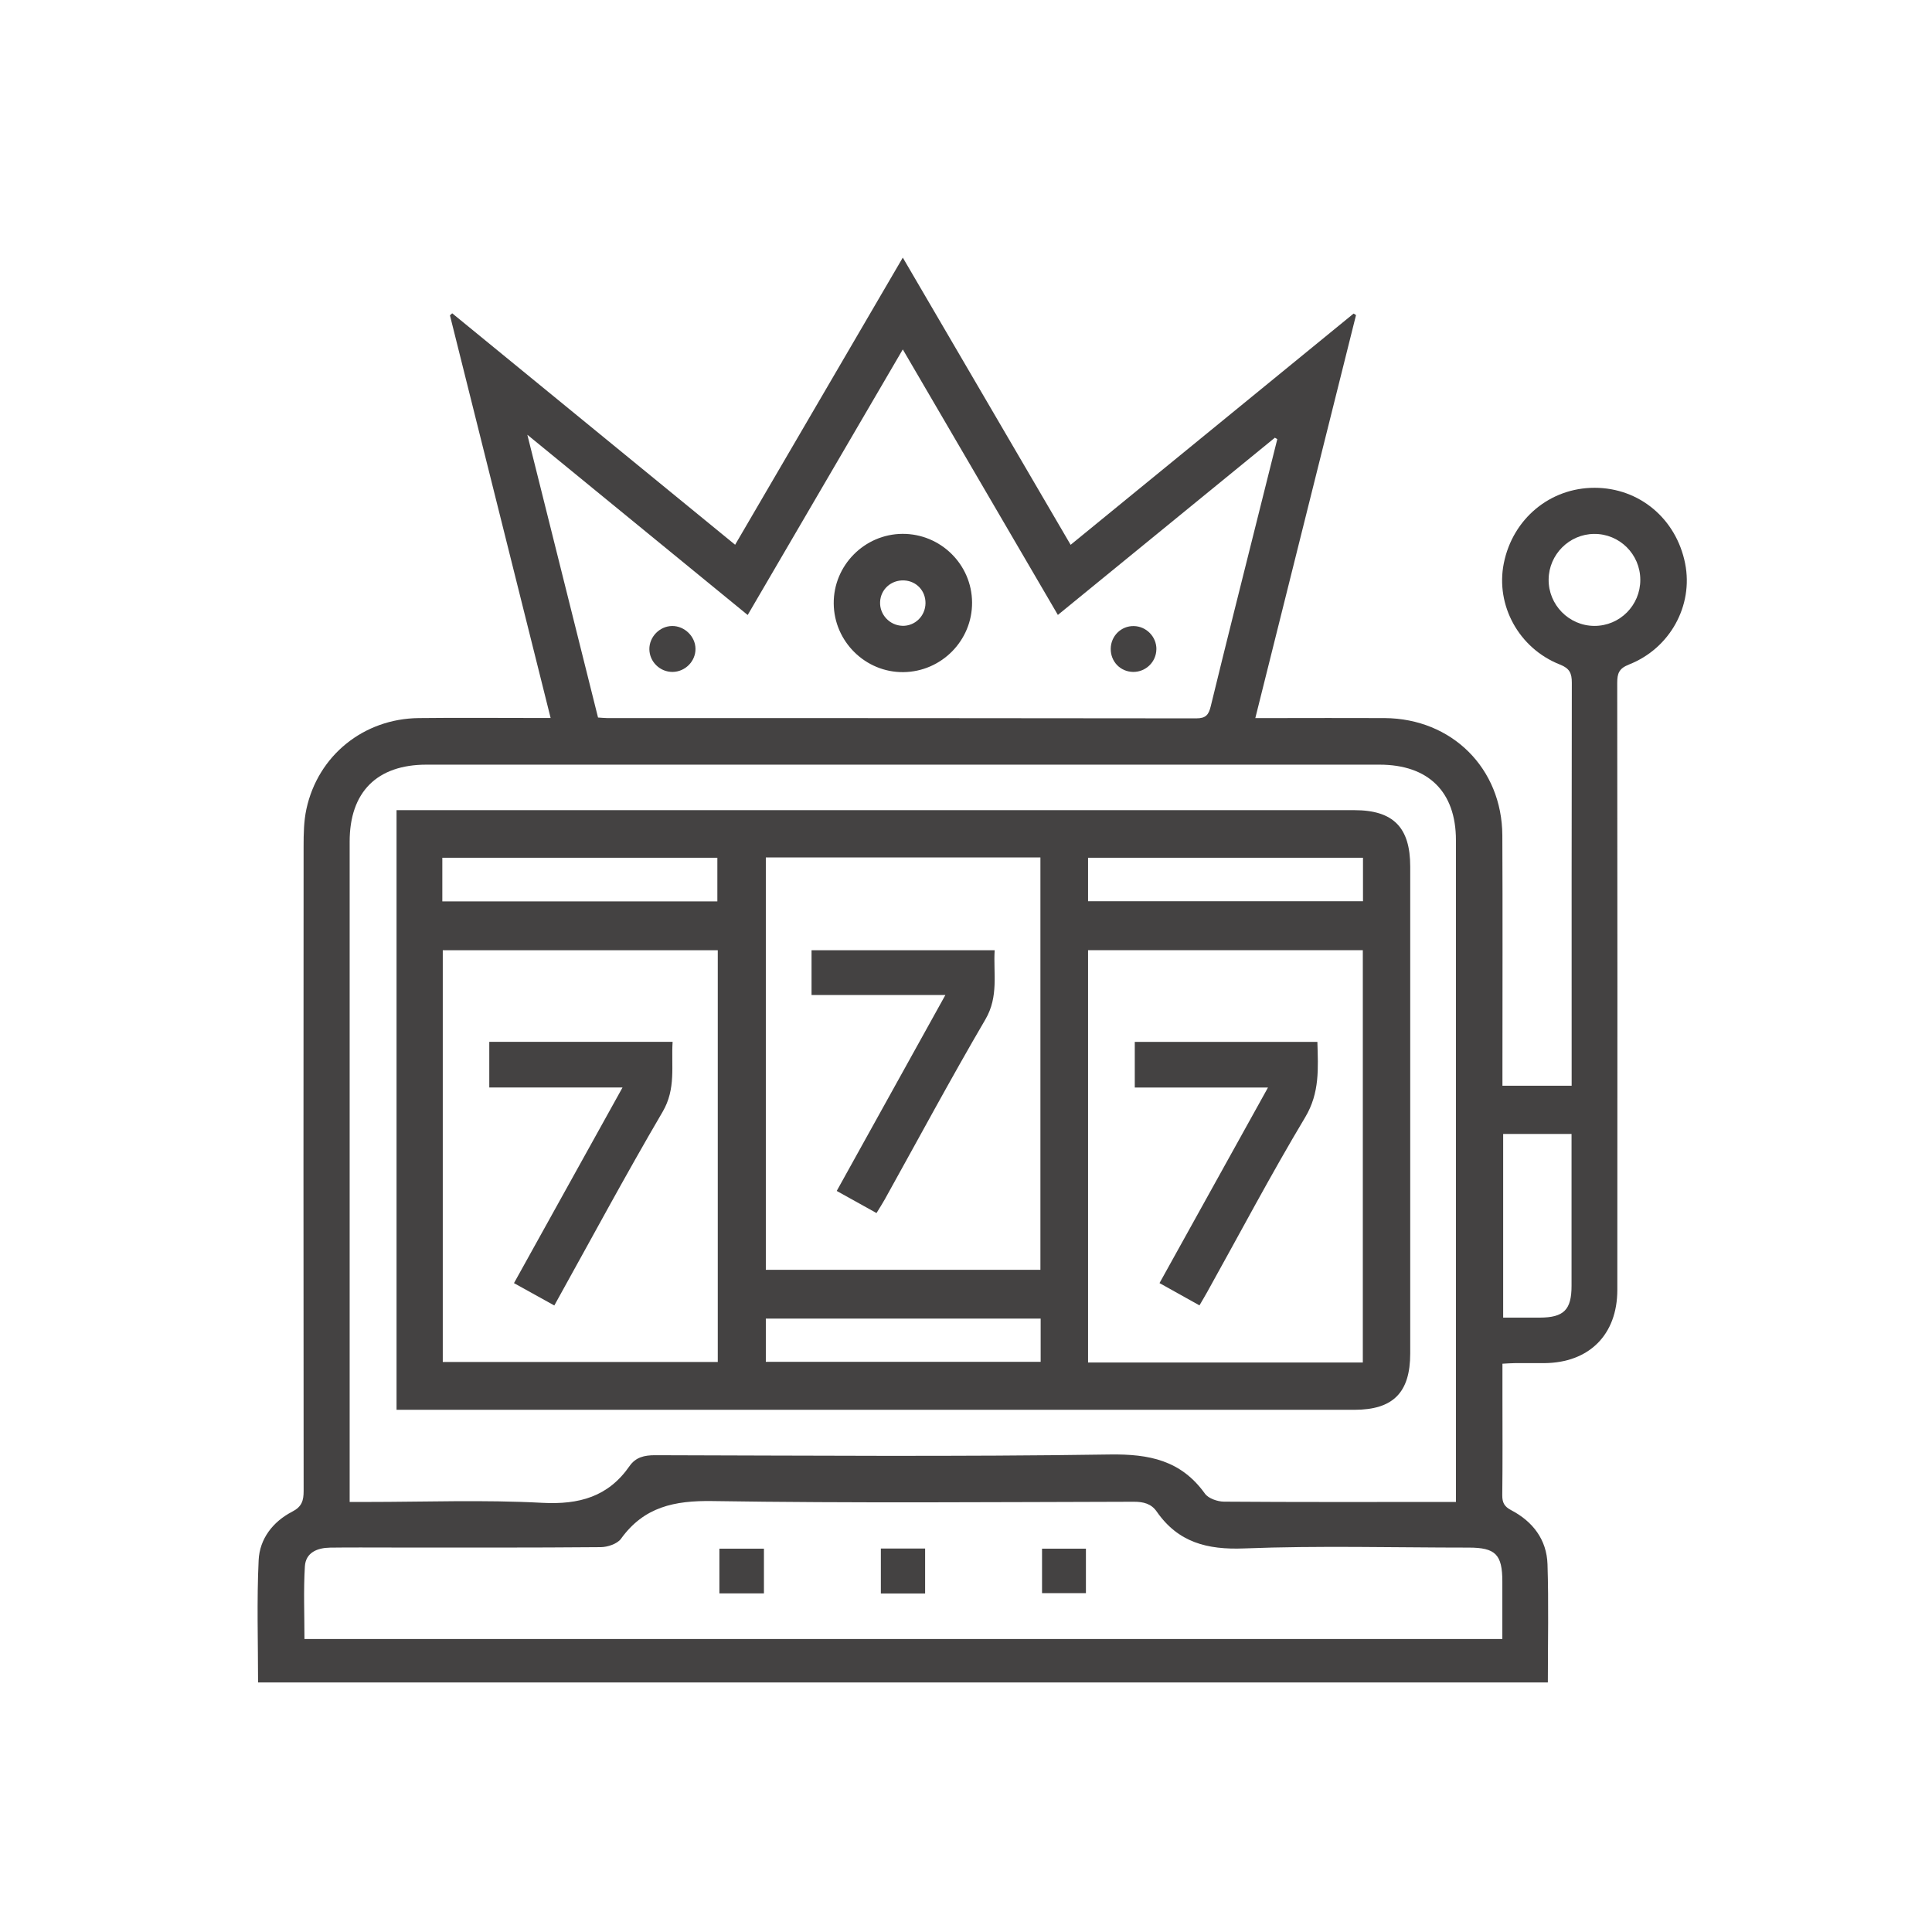 <svg xmlns="http://www.w3.org/2000/svg" width="56" height="56" viewBox="0 0 56 56" fill="none"><g id="Icon1-Slots"><g id="Group"><path id="Vector" d="M31.031 15.793C33.796 13.534 36.516 11.312 39.235 9.089C39.258 9.104 39.282 9.118 39.305 9.133C38.337 13.006 37.37 16.878 36.386 20.814C36.575 20.814 36.717 20.814 36.858 20.814C37.95 20.814 39.042 20.808 40.134 20.814C42.082 20.827 43.536 22.268 43.546 24.214C43.557 26.478 43.549 28.744 43.549 31.008C43.549 31.154 43.549 31.3 43.549 31.47H45.555C45.555 31.332 45.555 31.202 45.555 31.073C45.555 27.311 45.552 23.551 45.56 19.79C45.56 19.514 45.497 19.373 45.215 19.262C44.022 18.792 43.346 17.542 43.588 16.33C43.846 15.038 44.928 14.137 46.221 14.139C47.518 14.14 48.588 15.037 48.845 16.336C49.085 17.55 48.411 18.793 47.213 19.263C46.923 19.377 46.876 19.526 46.876 19.795C46.883 25.658 46.883 31.523 46.879 37.387C46.879 38.69 46.059 39.503 44.758 39.511C44.474 39.513 44.192 39.511 43.909 39.511C43.803 39.511 43.7 39.521 43.549 39.528C43.549 39.855 43.549 40.161 43.549 40.467C43.549 41.425 43.556 42.381 43.544 43.339C43.543 43.553 43.602 43.668 43.802 43.773C44.429 44.101 44.833 44.628 44.855 45.341C44.891 46.47 44.865 47.603 44.865 48.767H7.48C7.48 47.584 7.441 46.401 7.497 45.222C7.526 44.602 7.911 44.106 8.469 43.817C8.749 43.673 8.801 43.498 8.801 43.216C8.795 36.988 8.795 30.76 8.8 24.532C8.8 24.169 8.806 23.798 8.882 23.448C9.218 21.898 10.54 20.832 12.135 20.814C13.255 20.801 14.373 20.811 15.493 20.811C15.637 20.811 15.781 20.811 15.96 20.811C14.979 16.891 14.01 13.016 13.042 9.141C13.063 9.121 13.086 9.1 13.107 9.081C15.825 11.304 18.544 13.528 21.308 15.79C22.925 13.021 24.523 10.282 26.168 7.467C27.805 10.269 29.409 13.014 31.033 15.792L31.031 15.793ZM42.201 43.535V43.114C42.201 36.86 42.202 30.608 42.201 24.354C42.201 22.948 41.402 22.164 39.984 22.164C30.775 22.164 21.569 22.164 12.36 22.164C10.927 22.164 10.135 22.958 10.135 24.392C10.135 30.619 10.135 36.845 10.135 43.072C10.135 43.214 10.135 43.359 10.135 43.535C10.331 43.535 10.477 43.535 10.621 43.535C12.32 43.535 14.021 43.469 15.716 43.56C16.788 43.616 17.629 43.386 18.249 42.493C18.426 42.239 18.676 42.18 18.984 42.18C23.379 42.19 27.774 42.226 32.167 42.159C33.316 42.142 34.235 42.33 34.926 43.294C35.026 43.433 35.287 43.524 35.475 43.526C37.579 43.542 39.681 43.535 41.784 43.535C41.903 43.535 42.021 43.535 42.201 43.535ZM43.546 47.509C43.546 46.94 43.546 46.392 43.546 45.843C43.546 45.057 43.35 44.858 42.57 44.858C40.4 44.858 38.227 44.798 36.06 44.882C34.989 44.924 34.148 44.707 33.527 43.812C33.368 43.584 33.143 43.529 32.864 43.529C28.793 43.538 24.721 43.572 20.651 43.509C19.549 43.492 18.666 43.676 18 44.602C17.893 44.749 17.614 44.843 17.415 44.845C15.392 44.863 13.371 44.856 11.349 44.856C10.756 44.856 10.162 44.851 9.569 44.859C9.198 44.864 8.861 45 8.837 45.404C8.795 46.096 8.825 46.793 8.825 47.507H43.547L43.546 47.509ZM17.335 20.798C17.446 20.804 17.525 20.814 17.604 20.814C23.294 20.814 28.985 20.814 34.675 20.822C34.953 20.822 35.034 20.718 35.094 20.472C35.533 18.668 35.987 16.868 36.438 15.066C36.632 14.286 36.828 13.508 37.023 12.729C37 12.714 36.976 12.7 36.953 12.687C34.862 14.393 32.773 16.1 30.663 17.824C29.156 15.244 27.68 12.716 26.168 10.128C24.651 12.726 23.168 15.264 21.672 17.826C19.548 16.088 17.455 14.377 15.285 12.601C15.985 15.403 16.661 18.101 17.335 20.801V20.798ZM43.57 32.867V38.192C43.938 38.192 44.285 38.192 44.632 38.192C45.328 38.189 45.552 37.967 45.552 37.27C45.554 35.936 45.552 34.602 45.552 33.267C45.552 33.139 45.552 33.009 45.552 32.868H43.569L43.57 32.867ZM47.545 16.805C47.544 16.064 46.941 15.468 46.204 15.476C45.486 15.482 44.896 16.072 44.888 16.793C44.878 17.529 45.476 18.139 46.212 18.142C46.949 18.145 47.547 17.547 47.545 16.806V16.805Z" fill="#444242"></path><path id="Vector_2" d="M11.494 40.864V23.483C11.661 23.483 11.807 23.483 11.951 23.483C21.053 23.483 30.156 23.483 39.257 23.483C40.383 23.483 40.876 23.981 40.876 25.117C40.876 29.822 40.876 34.526 40.876 39.231C40.876 40.365 40.38 40.864 39.255 40.864C30.167 40.864 21.078 40.864 11.99 40.864C11.833 40.864 11.674 40.864 11.494 40.864ZM22.198 24.854V36.806H30.157V24.854H22.198ZM20.805 27.543H12.834V39.477H20.805V27.543ZM39.502 39.492V27.541H31.538V39.492H39.502ZM12.821 26.128H20.793V24.862H12.821V26.128ZM39.507 24.862H31.538V26.123H39.507V24.862ZM30.164 38.221H22.198V39.474H30.164V38.221Z" fill="#444242"></path><path id="Vector_3" d="M22.143 46.185H20.852V44.889H22.143V46.185Z" fill="#444242"></path><path id="Vector_4" d="M26.815 44.885V46.188H25.532V44.885H26.815Z" fill="#444242"></path><path id="Vector_5" d="M30.204 46.178V44.889H31.476V46.178H30.204Z" fill="#444242"></path><path id="Vector_6" d="M26.157 15.474C27.262 15.468 28.169 16.359 28.176 17.461C28.184 18.563 27.291 19.469 26.186 19.482C25.088 19.495 24.174 18.596 24.166 17.492C24.157 16.391 25.056 15.481 26.157 15.474ZM26.153 18.14C26.521 18.15 26.821 17.858 26.826 17.485C26.829 17.124 26.565 16.842 26.207 16.824C25.832 16.806 25.523 17.083 25.51 17.451C25.495 17.816 25.79 18.129 26.155 18.139L26.153 18.14Z" fill="#444242"></path><path id="Vector_7" d="M20.159 18.805C20.164 19.166 19.862 19.471 19.498 19.476C19.131 19.48 18.827 19.184 18.822 18.819C18.819 18.458 19.122 18.148 19.483 18.145C19.841 18.142 20.156 18.446 20.159 18.805Z" fill="#444242"></path><path id="Vector_8" d="M33.518 18.821C33.513 19.187 33.211 19.479 32.845 19.476C32.474 19.471 32.19 19.176 32.195 18.803C32.2 18.432 32.498 18.14 32.864 18.147C33.227 18.153 33.524 18.458 33.519 18.821H33.518Z" fill="#444242"></path><path id="Vector_9" d="M27.403 28.84H23.523V27.543H28.831C28.789 28.212 28.954 28.878 28.562 29.549C27.557 31.267 26.615 33.022 25.648 34.761C25.576 34.888 25.499 35.011 25.406 35.161C25.024 34.949 24.664 34.748 24.253 34.52C25.298 32.635 26.335 30.763 27.403 28.84Z" fill="#444242"></path><path id="Vector_10" d="M16.067 37.84C15.662 37.615 15.299 37.414 14.898 37.192C15.942 35.312 16.976 33.447 18.044 31.522H14.182V30.198H19.496C19.451 30.89 19.601 31.554 19.206 32.227C18.131 34.061 17.125 35.936 16.067 37.84Z" fill="#444242"></path><path id="Vector_11" d="M34.767 37.837C34.367 37.614 34.006 37.411 33.609 37.191C34.654 35.307 35.688 33.444 36.753 31.523H32.892V30.199H38.185C38.206 30.964 38.258 31.671 37.832 32.384C36.837 34.045 35.933 35.76 34.991 37.451C34.926 37.568 34.858 37.681 34.767 37.837Z" fill="#444242"></path></g></g></svg>